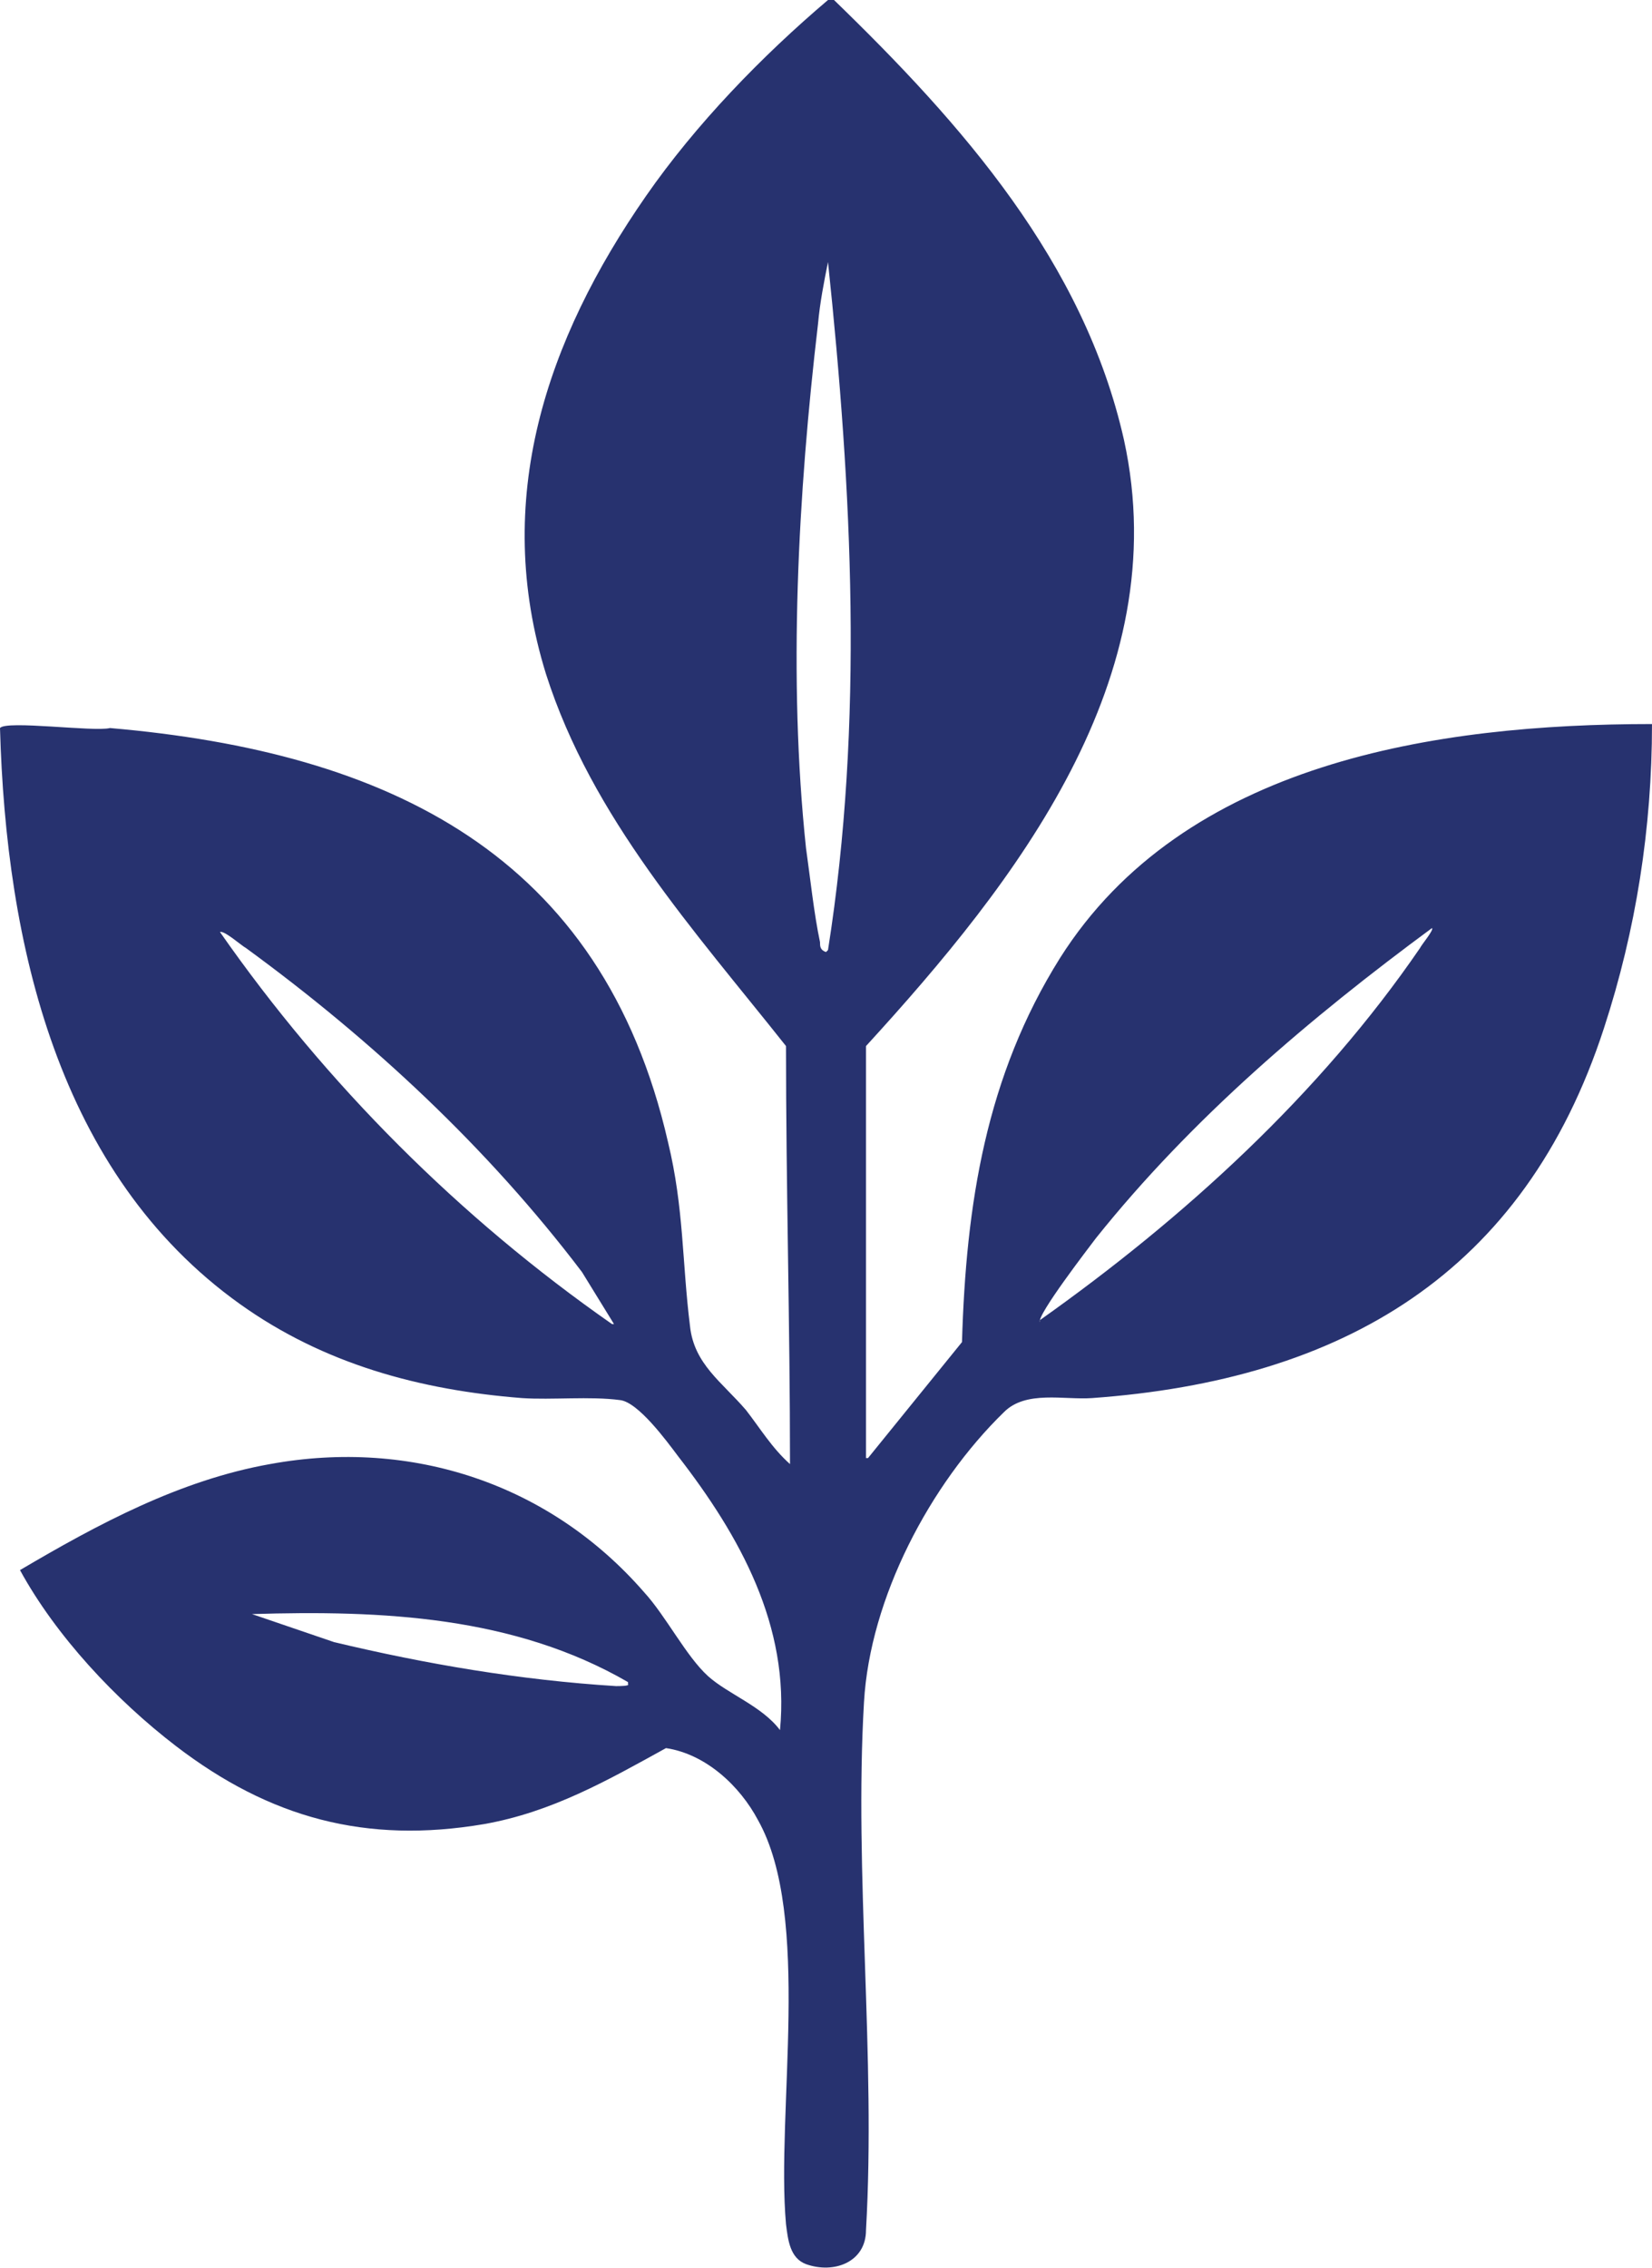 <svg viewBox="0 0 8.26 11.34" xmlns="http://www.w3.org/2000/svg" data-name="Layer 2" id="Layer_2">
  <defs>
    <style>
      .cls-1 {
        fill: #27326f;
      }
    </style>
  </defs>
  <g data-name="Vertical Front" id="Vertical_Front">
    <path d="M4.34,7.29l.47-.58c.02-.69.12-1.33.49-1.92.62-.98,1.88-1.17,2.96-1.17,0,.52-.08,1.03-.24,1.52-.4,1.23-1.31,1.76-2.56,1.85-.14.01-.33-.04-.44.07-.37.36-.67.93-.7,1.45-.05.86.06,1.77.01,2.64,0,.16-.16.22-.3.17-.08-.03-.09-.12-.1-.2-.05-.56.13-1.54-.14-2.02-.09-.17-.26-.33-.46-.36-.29.16-.57.32-.91.38-.59.1-1.07-.03-1.54-.39-.3-.23-.6-.55-.78-.88.39-.23.8-.45,1.25-.53.71-.13,1.4.1,1.87.64.11.12.21.32.32.42.1.09.27.15.36.27.05-.52-.2-.97-.51-1.37-.06-.08-.2-.27-.29-.28-.15-.02-.34,0-.49-.01-.51-.04-.99-.17-1.41-.47C.29,5.87.03,4.72,0,3.64c.03-.04.47.02.55,0,1.39.12,2.46.63,2.79,2.07.08.33.07.6.11.92.02.19.16.28.28.42.07.09.13.19.22.27,0-.7-.02-1.39-.02-2.09-.46-.58-.97-1.14-1.2-1.86-.27-.87,0-1.67.5-2.39.25-.36.58-.7.91-.98h.03c.64.62,1.25,1.31,1.45,2.2.26,1.19-.54,2.21-1.29,3.03v2.06ZM4.14,4.75c.18-1.14.12-2.3,0-3.44-.02.1-.04.2-.05.31-.1.85-.15,1.77-.06,2.62.02.14.04.33.07.47,0,.02,0,.04.03.05ZM5.2,6.6c.72-.51,1.4-1.13,1.9-1.86.01-.02.07-.09.06-.1-.61.45-1.2.95-1.68,1.55-.03.04-.3.39-.28.42ZM3.07,6.62l-.16-.26c-.47-.62-1.05-1.16-1.68-1.62-.02-.01-.11-.09-.13-.08.53.76,1.2,1.43,1.96,1.96ZM3.14,8.41c-.57-.33-1.23-.36-1.88-.34l.41.14c.46.11.93.19,1.41.22.02,0,.07,0,.06-.01Z" class="cls-1"></path>
  </g>
</svg>